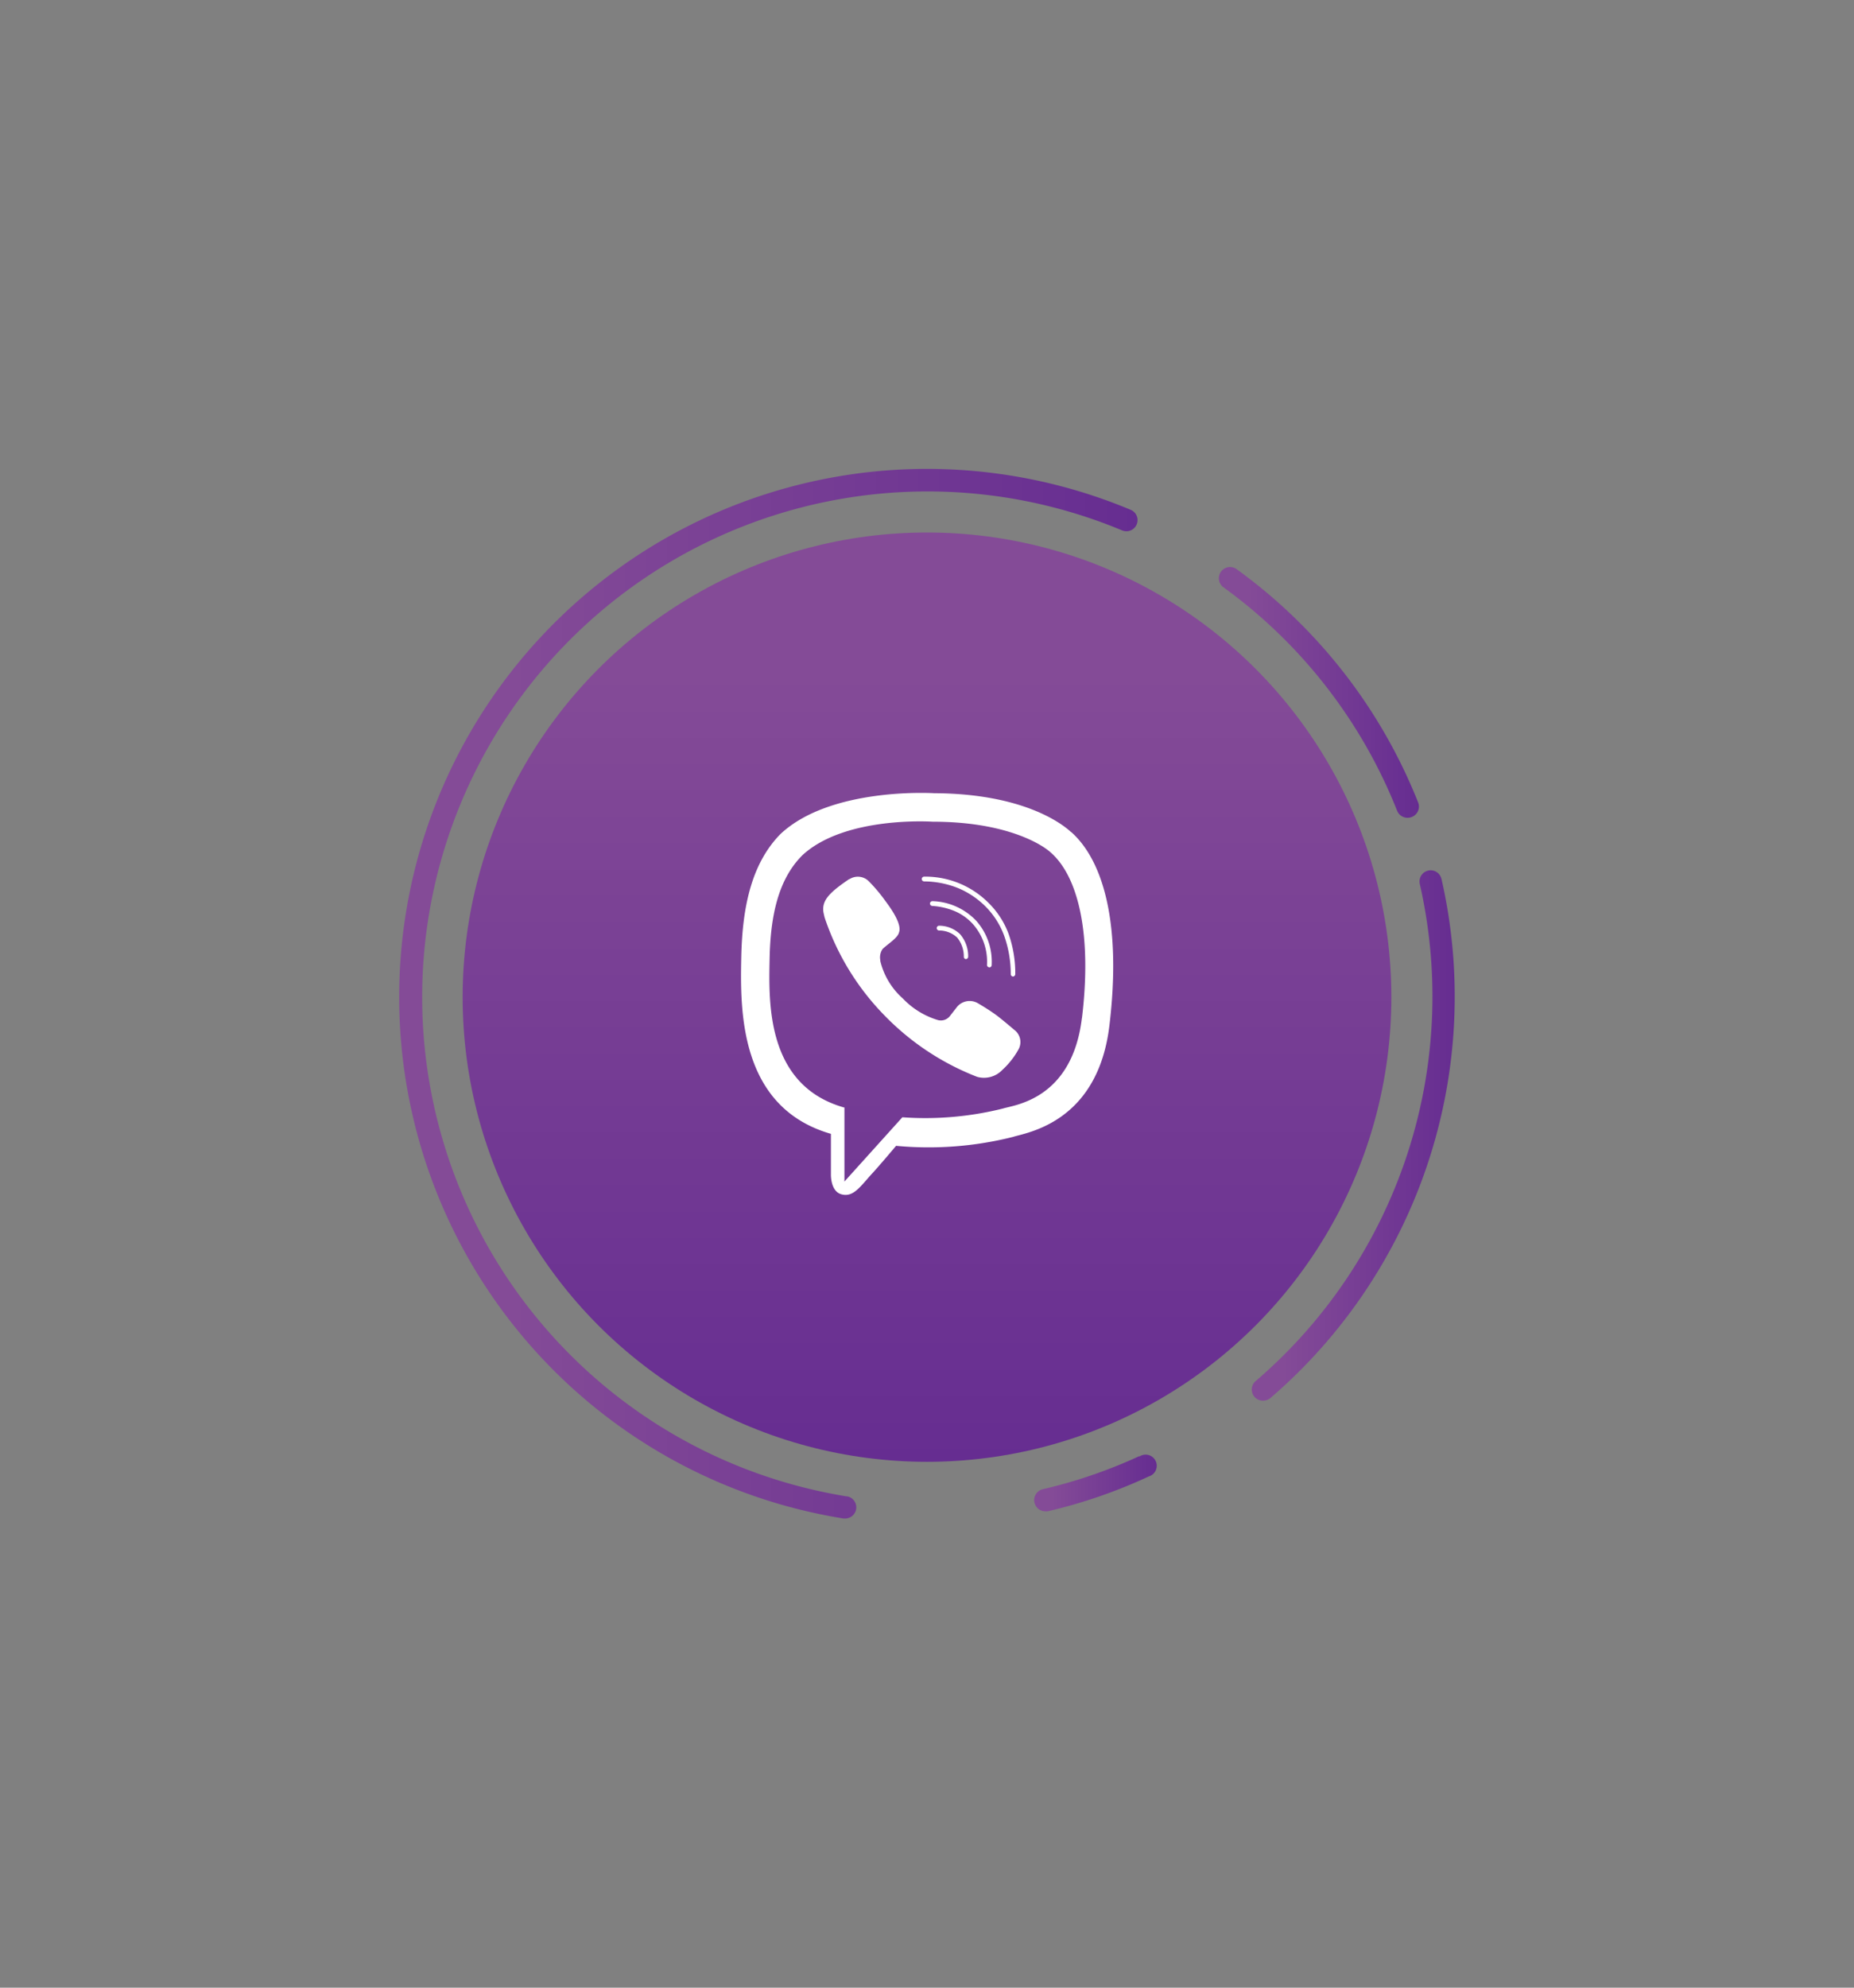 <svg id="Layer_1" data-name="Layer 1" xmlns="http://www.w3.org/2000/svg" xmlns:xlink="http://www.w3.org/1999/xlink" viewBox="0 0 280 300"><rect x="0" y="0" width="280" height="300" fill="#808080" stroke="none"/><defs><style>.cls-1{fill:url(#linear-gradient);}.cls-2{fill:url(#linear-gradient-2);}.cls-3{fill:url(#linear-gradient-3);}.cls-4{fill:url(#linear-gradient-4);}.cls-5{fill:url(#linear-gradient-5);}.cls-6{fill:#fff;}</style><linearGradient id="linear-gradient" x1="-293.27" y1="19.51" x2="-153.02" y2="19.51" gradientTransform="translate(159.51 373.65) rotate(90)" gradientUnits="userSpaceOnUse"><stop offset="0.15" stop-color="#844b97"/><stop offset="1" stop-color="#662d91"/></linearGradient><linearGradient id="linear-gradient-2" x1="156.17" y1="223.87" x2="174.46" y2="223.87" gradientTransform="matrix(1, 0, 0, 1, 0, 0)" xlink:href="#linear-gradient"/><linearGradient id="linear-gradient-3" x1="189.09" y1="171.37" x2="219.69" y2="171.37" gradientTransform="matrix(1, 0, 0, 1, 0, 0)" xlink:href="#linear-gradient"/><linearGradient id="linear-gradient-4" x1="184.04" y1="104.51" x2="214.23" y2="104.51" gradientTransform="matrix(1, 0, 0, 1, 0, 0)" xlink:href="#linear-gradient"/><linearGradient id="linear-gradient-5" x1="60.31" y1="150" x2="171.8" y2="150" gradientTransform="matrix(1, 0, 0, 1, 0, 0)" xlink:href="#linear-gradient"/></defs><title>Viber gradient icon</title><circle class="cls-1" cx="140" cy="150.5" r="70.13"/><path class="cls-2" d="M172.07,219.77a75.45,75.45,0,0,1-14.6,5,1.69,1.69,0,0,0,.38,3.33,1.74,1.74,0,0,0,.39,0,78.59,78.59,0,0,0,15.25-5.26,1.68,1.68,0,1,0-1.42-3Z"/><path class="cls-3" d="M217.69,132.66a1.66,1.66,0,0,0-2-1.26,1.68,1.68,0,0,0-1.27,2,76.45,76.45,0,0,1-24.73,75,1.68,1.68,0,0,0,1.09,3,1.71,1.71,0,0,0,1.1-.41,79.85,79.85,0,0,0,25.82-78.33Z"/><path class="cls-4" d="M211,122.37a1.7,1.7,0,0,0,2.18.95,1.69,1.69,0,0,0,1-2.19,79.81,79.81,0,0,0-27.41-35.22,1.68,1.68,0,0,0-2,2.73A76.42,76.42,0,0,1,211,122.37Z"/><path class="cls-5" d="M127.94,225.86A76.33,76.33,0,1,1,169.46,80.05a1.68,1.68,0,1,0,1.31-3.1,79.71,79.71,0,1,0-43.36,152.24l.27,0a1.69,1.69,0,0,0,.26-3.35Z"/><path class="cls-6" d="M163.39,153.67c-1.49,12.33-10.3,13.11-11.92,13.64a48.38,48.38,0,0,1-15.19,1.32l-8.75,9.7V167.15l-.07,0c-11.76-3.34-11.36-15.87-11.23-22.45s1.34-12,4.93-15.6c6.44-6,19.71-5.08,19.71-5.08,11.21,0,16.59,3.5,17.83,4.66,4.14,3.63,6.24,12.3,4.7,25m-1.64-28.09c-1.47-1.38-7.42-5.81-20.67-5.87,0,0-15.63-1-23.25,6.19-4.24,4.35-5.73,10.7-5.89,18.58s-.36,22.64,13.54,26.64h0v6.1s-.09,2.48,1.5,3c1.92.61,3-1.27,4.89-3.29,1-1.11,2.4-2.75,3.45-4A52.22,52.22,0,0,0,153,171.59c1.93-.64,12.79-2.06,14.55-16.82,1.83-15.22-.88-24.84-5.77-29.19"/><path class="cls-6" d="M153.27,155.51s-1.78-1.52-2.65-2.18-2.12-1.44-2.85-1.86a2.47,2.47,0,0,0-3.2.46l-1.15,1.47a1.73,1.73,0,0,1-1.73.57,12.08,12.08,0,0,1-5.34-3.27,11,11,0,0,1-3.4-5.64l0-.13a2.22,2.22,0,0,1,.36-1.72l.06-.05c.77-.72,2.21-1.6,2.4-2.43.57-1.45-1.88-4.48-2.24-5a24.12,24.12,0,0,0-2.41-2.81,2.34,2.34,0,0,0-2.81-.24l-.06,0c-3.07,2.08-4.18,3.27-3.88,5.06l.16.71a38.55,38.55,0,0,0,9.05,14.81,39.23,39.23,0,0,0,14,9.27,3.83,3.83,0,0,0,3.81-1.06l0,0a12.08,12.08,0,0,0,2.38-3v0a2.29,2.29,0,0,0-.47-2.94"/><path class="cls-6" d="M145.91,144.76a.35.35,0,0,1-.35-.35,4.52,4.52,0,0,0-1-2.9,4,4,0,0,0-2.73-1.07.36.36,0,0,1,0-.72A4.54,4.54,0,0,1,145,141a5.1,5.1,0,0,1,1.22,3.37.36.36,0,0,1-.33.38h0"/><path class="cls-6" d="M149.41,146h0a.37.37,0,0,1-.35-.37,8.56,8.56,0,0,0-2.12-6.15,7.85,7.85,0,0,0-2.63-1.91,10.52,10.52,0,0,0-3.53-.84.36.36,0,0,1-.33-.38.37.37,0,0,1,.38-.34,9.51,9.51,0,0,1,6.64,3,9.32,9.32,0,0,1,2.3,6.64.36.36,0,0,1-.35.36"/><path class="cls-6" d="M153,147.39a.36.36,0,0,1-.35-.36,17.17,17.17,0,0,0-1-5.81,12.22,12.22,0,0,0-2.8-4.39,12.8,12.8,0,0,0-4.18-2.8,14,14,0,0,0-5.1-1,.36.36,0,0,1,0-.72h0a13.48,13.48,0,0,1,9.76,4,12.78,12.78,0,0,1,3,4.66,17.81,17.81,0,0,1,1,6.06.36.36,0,0,1-.35.36Z"/></svg>